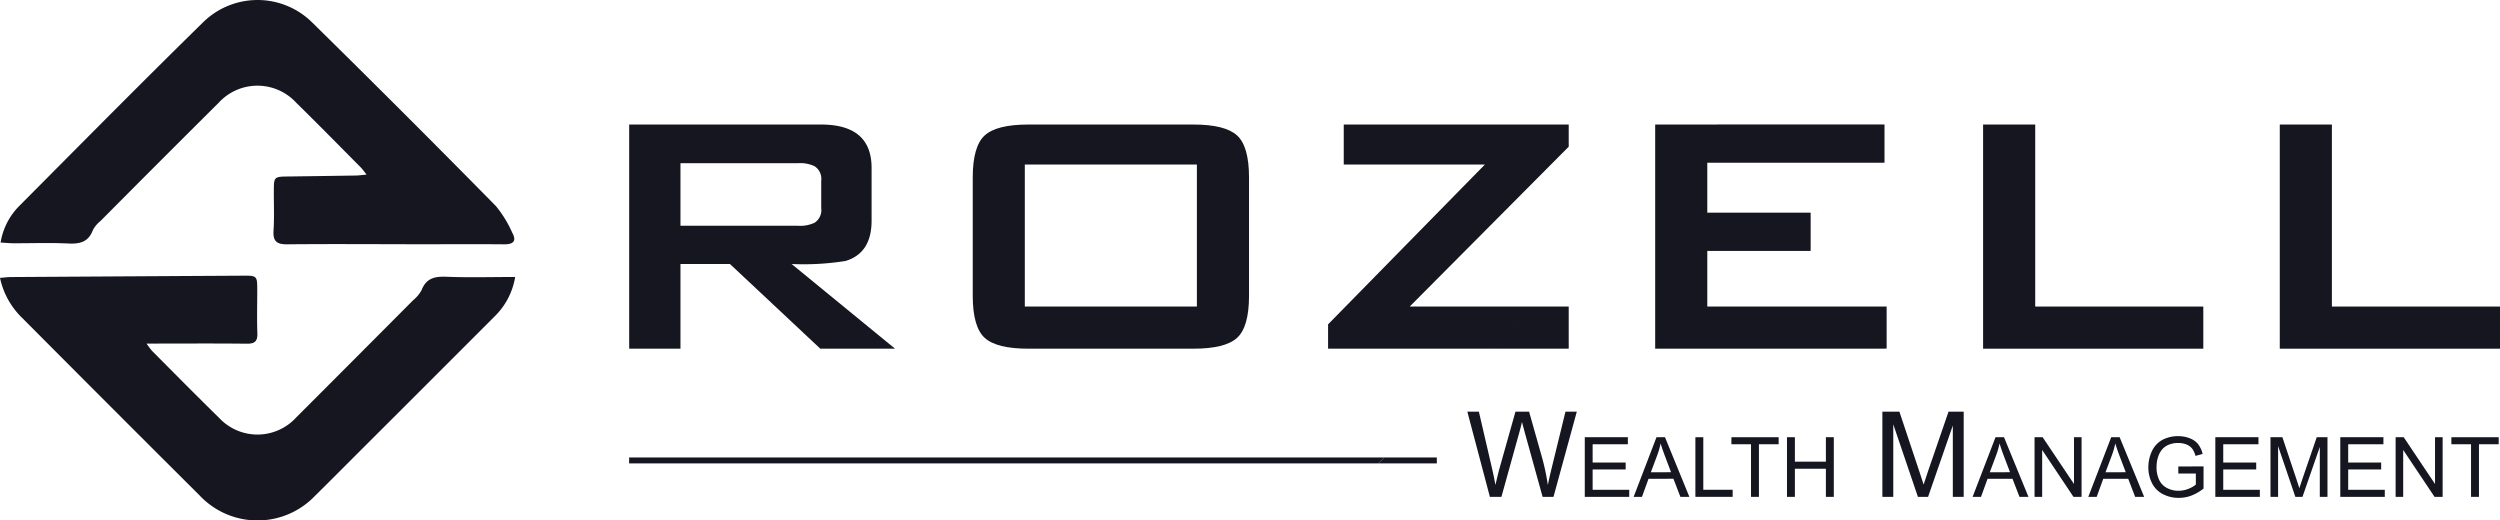 <svg xmlns="http://www.w3.org/2000/svg" width="228.107" height="47.483" viewBox="0 0 228.107 47.483">
  <g id="nav-logo" transform="translate(-129.52 -182.87)">
    <g id="Group_2" data-name="Group 2" transform="translate(186.928 194.233)">
      <path id="Path_3" data-name="Path 3" d="M250.082,216.526a24.394,24.394,0,0,0,4.919-.277q2.378-.717,2.378-3.686v-4.8q0-3.958-4.6-3.963H235.26v20.452h4.68v-7.726h4.517l8.241,7.726h6.819Zm-10.142-3.491v-5.706h10.7a3.062,3.062,0,0,1,1.542.277,1.388,1.388,0,0,1,.6,1.346v2.459a1.383,1.383,0,0,1-.6,1.346,3.062,3.062,0,0,1-1.542.277Z" transform="translate(-235.26 -203.8)" fill="#151620"/>
      <path id="Path_4" data-name="Path 4" d="M317.116,204.794q-1.091-.994-3.98-.994H298.076c-1.933,0-3.258.331-3.985.994S293,206.737,293,208.637V219.42q0,2.85,1.091,3.844c.727.662,2.052.988,3.985.988h15.061c1.927,0,3.252-.326,3.98-.988s1.091-1.944,1.091-3.844V208.637Q318.208,205.787,317.116,204.794Zm-3.665,15.614h-15.7V207.448h15.7Z" transform="translate(-261.652 -203.8)" fill="#151620"/>
      <path id="Union_3" data-name="Union 3" d="M-302.359-47.17l3.844-3.844h3.062v3.844Zm-15.05,0v-2.221L-303.1-63.974H-315.98v-3.648h20.527V-65.6l-14.506,14.583h11.444l-3.844,3.844Z" transform="translate(381.179 67.622)" fill="#151620" stroke="rgba(0,0,0,0)" stroke-miterlimit="10" stroke-width="1"/>
      <path id="Union_4" data-name="Union 4" d="M-317.408-47.17v-14.8l5.657-5.656h15.267v3.49h-16.168v4.556h9.43v3.49h-9.43v5.071h16.363v3.844Zm0-20.452h5.657l-5.657,5.656Z" transform="translate(411.023 67.622)" fill="#151620" stroke="rgba(0,0,0,0)" stroke-miterlimit="10" stroke-width="1"/>
      <path id="Path_9" data-name="Path 9" d="M482.893,220.408v3.844H462.8V203.8h4.756v16.608Z" transform="translate(-339.265 -203.8)" fill="#151620"/>
      <path id="Path_10" data-name="Path 10" d="M532.753,220.408v3.844H512.66V203.8h4.756v16.608Z" transform="translate(-362.055 -203.8)" fill="#151620"/>
    </g>
    <g id="Group_3" data-name="Group 3" transform="translate(263.403 220.429)">
      <path id="Path_11" data-name="Path 11" d="M386.11,252.05l-2.128,7.775h-.994l-1.64-5.923q-.2-.741-.244-.912c-.076.358-.157.662-.228.912l-1.645,5.923h-1.053l-2.058-7.775h1.053l1.183,5.1c.125.532.234,1.064.326,1.591.2-.831.315-1.314.353-1.439l1.477-5.25h1.243l1.113,3.936a21.118,21.118,0,0,1,.6,2.753c.1-.494.228-1.059.385-1.694l1.222-4.995Z" transform="translate(-376.12 -252.05)" fill="#151620"/>
      <path id="Path_12" data-name="Path 12" d="M399.916,261.144v.646H395.86v-5.44h3.931v.641h-3.214v1.667h3.013v.635h-3.013v1.851Z" transform="translate(-385.143 -254.015)" fill="#151620"/>
      <path id="Path_13" data-name="Path 13" d="M406.931,256.35h-.776l-2.085,5.44h.76l.6-1.65H407.7l.635,1.65h.82Zm-1.292,3.2.6-1.6a7.23,7.23,0,0,0,.293-1.037c.081.293.212.668.385,1.129l.565,1.5Z" transform="translate(-388.895 -254.015)" fill="#151620"/>
      <path id="Path_14" data-name="Path 14" d="M417.849,261.144v.646h-3.4v-5.44h.722v4.794Z" transform="translate(-393.64 -254.015)" fill="#151620"/>
      <path id="Path_15" data-name="Path 15" d="M424.811,256.35v.641h-1.8v4.8h-.722v-4.8H420.5v-.641Z" transform="translate(-396.405 -254.015)" fill="#151620"/>
      <path id="Path_16" data-name="Path 16" d="M434.113,256.35v5.44h-.722v-2.568h-2.829v2.568h-.722v-5.44h.722v2.231h2.829V256.35Z" transform="translate(-400.674 -254.015)" fill="#151620"/>
      <path id="Path_17" data-name="Path 17" d="M453.292,252.05v7.775H452.3v-6.51l-2.258,6.51h-.928l-2.248-6.618v6.618h-.994V252.05h1.553l1.835,5.505c.174.51.293.9.375,1.151.087-.282.223-.7.413-1.249l1.862-5.407Z" transform="translate(-408.002 -252.05)" fill="#151620"/>
      <path id="Path_18" data-name="Path 18" d="M463.9,256.35h-.776l-2.09,5.44h.766l.6-1.65h2.275l.635,1.65h.82Zm-1.3,3.2.6-1.6a7.207,7.207,0,0,0,.293-1.037c.087.293.212.668.385,1.129l.57,1.5Z" transform="translate(-414.931 -254.015)" fill="#151620"/>
      <path id="Path_19" data-name="Path 19" d="M475.739,256.35v5.44H475l-2.856-4.278v4.278h-.695v-5.44h.738l2.861,4.267V256.35Z" transform="translate(-419.694 -254.015)" fill="#151620"/>
      <path id="Path_20" data-name="Path 20" d="M483.341,256.35h-.771l-2.09,5.44h.766l.6-1.65h2.275l.635,1.65h.82Zm-1.292,3.2.6-1.6a7.211,7.211,0,0,0,.293-1.037c.087.293.212.668.385,1.129l.57,1.5Z" transform="translate(-423.821 -254.015)" fill="#151620"/>
      <path id="Path_21" data-name="Path 21" d="M495.613,258.928v2.02a4.131,4.131,0,0,1-1.1.641,3.254,3.254,0,0,1-1.156.212,3.093,3.093,0,0,1-1.455-.342,2.269,2.269,0,0,1-.988-.994,3.139,3.139,0,0,1-.337-1.455,3.442,3.442,0,0,1,.331-1.482,2.24,2.24,0,0,1,.956-1.021,3.01,3.01,0,0,1,1.439-.337,2.773,2.773,0,0,1,1.064.2,1.725,1.725,0,0,1,.749.532,2.339,2.339,0,0,1,.413.89l-.651.179a2,2,0,0,0-.3-.657,1.268,1.268,0,0,0-.516-.38,1.979,1.979,0,0,0-.749-.141,2.181,2.181,0,0,0-.858.152,1.565,1.565,0,0,0-.581.391,1.986,1.986,0,0,0-.342.543,2.893,2.893,0,0,0-.206,1.091,2.623,2.623,0,0,0,.25,1.216,1.6,1.6,0,0,0,.728.728,2.206,2.206,0,0,0,1.021.239,2.436,2.436,0,0,0,.912-.179,2.369,2.369,0,0,0,.673-.385v-1.01h-1.6v-.641Z" transform="translate(-428.438 -253.933)" fill="#151620"/>
      <path id="Path_22" data-name="Path 22" d="M505.891,261.144v.646H501.83v-5.44h3.936v.641h-3.214v1.667h3.008v.635h-3.008v1.851Z" transform="translate(-433.58 -254.015)" fill="#151620"/>
      <path id="Path_23" data-name="Path 23" d="M516.3,256.35v5.44H515.6v-4.555l-1.58,4.555h-.651l-1.575-4.631v4.631H511.1v-5.44h1.086l1.287,3.849c.12.358.206.63.261.8.06-.2.157-.483.288-.869l1.3-3.784Z" transform="translate(-437.817 -254.015)" fill="#151620"/>
      <path id="Path_24" data-name="Path 24" d="M526.891,261.144v.646H522.83v-5.44h3.936v.641h-3.214v1.667h3.008v.635h-3.008v1.851Z" transform="translate(-443.179 -254.015)" fill="#151620"/>
      <path id="Path_25" data-name="Path 25" d="M536.419,256.35v5.44h-.738l-2.861-4.278v4.278h-.69v-5.44h.738l2.856,4.267V256.35Z" transform="translate(-447.429 -254.015)" fill="#151620"/>
      <path id="Path_26" data-name="Path 26" d="M545.816,256.35v.641h-1.8v4.8h-.722v-4.8H541.5v-.641Z" transform="translate(-451.712 -254.015)" fill="#151620"/>
    </g>
    <g id="Group_4" data-name="Group 4" transform="translate(129.52 182.87)">
      <path id="Path_27" data-name="Path 27" d="M176.526,229.318a6.5,6.5,0,0,1-1.922,3.643q-6.263,6.271-12.536,12.531c-1.265,1.265-2.53,2.541-3.811,3.8a7.252,7.252,0,0,1-10.516-.033q-8.111-8.079-16.19-16.2a7.122,7.122,0,0,1-2.03-3.659c.413-.033.7-.076.988-.076q10.554-.065,21.109-.125c1.368-.011,1.374,0,1.374,1.363,0,1.292-.038,2.59.011,3.882.027.749-.244.972-.972.961-2.986-.033-5.972-.011-9.137-.011a7.443,7.443,0,0,0,.5.668c2.036,2.047,4.066,4.1,6.13,6.124a4.783,4.783,0,0,0,7.014-.043q5.35-5.35,10.69-10.717a3.086,3.086,0,0,0,.76-.912c.423-1.091,1.205-1.26,2.269-1.216C172.307,229.378,174.36,229.318,176.526,229.318Z" transform="translate(-129.52 -204.045)" fill="#151620" fill-rule="evenodd"/>
      <path id="Path_28" data-name="Path 28" d="M175.567,205.162c-2.59-.022-5.179-.005-7.764-.005-4.018-.005-8.035-.033-12.047.005-.961.011-1.292-.3-1.232-1.254.076-1.189.022-2.389.027-3.583.005-1.341.011-1.341,1.4-1.352q3.038-.041,6.07-.087c.288-.005.57-.049.988-.081a7.744,7.744,0,0,0-.5-.635c-1.965-1.976-3.914-3.969-5.907-5.918a4.8,4.8,0,0,0-7.1.011q-5.4,5.367-10.766,10.771a2.631,2.631,0,0,0-.695.831c-.413,1.108-1.211,1.276-2.275,1.222-1.656-.081-3.317-.016-4.979-.022-.353,0-.711-.038-1.167-.065a6.128,6.128,0,0,1,1.748-3.382c5.57-5.6,11.119-11.217,16.76-16.744a7.086,7.086,0,0,1,9.925.049q8.445,8.3,16.76,16.749a10.478,10.478,0,0,1,1.493,2.432C176.734,204.891,176.381,205.168,175.567,205.162Z" transform="translate(-129.566 -182.87)" fill="#151620" fill-rule="evenodd"/>
    </g>
    <path id="Path_29" data-name="Path 29" d="M366.5,259.75v.543H361.16l.543-.543Z" transform="translate(-105.879 -35.141)" fill="#151620"/>
    <path id="Path_30" data-name="Path 30" d="M304.152,259.75l-.543.543H235.25v-.543Z" transform="translate(-48.327 -35.141)" fill="#151620"/>
  </g>
</svg>
